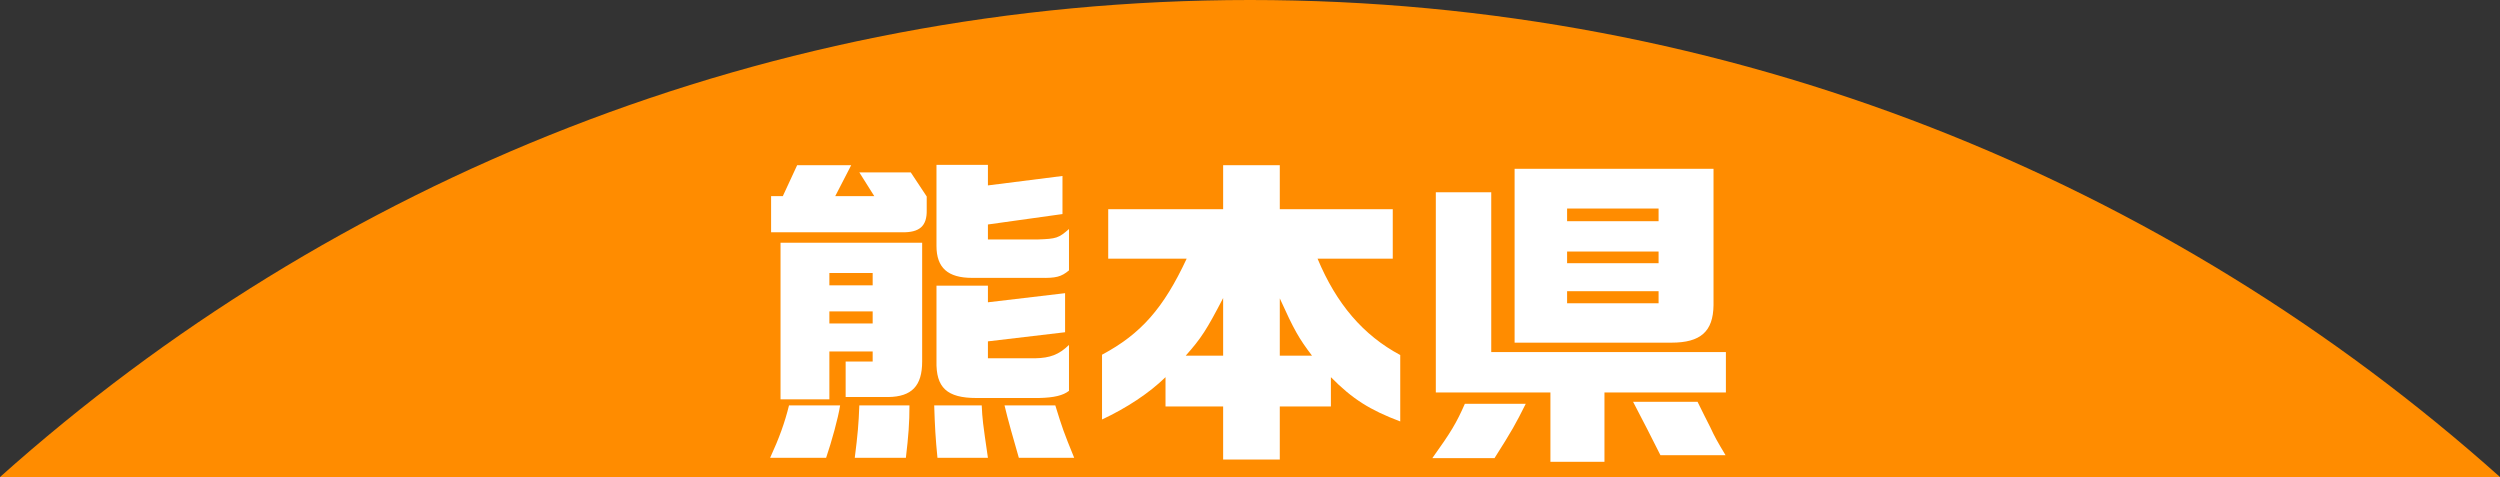 <?xml version="1.0" encoding="UTF-8"?><svg id="_レイヤー_2" xmlns="http://www.w3.org/2000/svg" width="307.16" height="58.61" viewBox="0 0 307.16 58.61"><rect x="0" y="0" width="307.16" height="58.61" fill="#333333" stroke="none"/><defs><style>.cls-1{fill:#ff8c00;}.cls-2{fill:#fff;}</style></defs><g id="ol"><path class="cls-1" d="M153.58,0C94.59,0,40.78,22.16,0,58.61h307.16C266.38,22.16,212.57,0,153.58,0Z"/><path class="cls-2" d="M103.22,49.81c-.24,1.56-1.04,4.44-1.72,6.44h-6.88c1.12-2.44,1.8-4.32,2.32-6.44h6.28ZM94.74,24.1h1.44l1.76-3.8h6.64l-1.96,3.8h4.8l-1.84-2.92h6.32l1.96,2.96v1.68c.04,1.96-.88,2.76-3.04,2.72h-16.08v-4.44ZM113.3,29.82v14.6c0,3-1.28,4.32-4.16,4.36h-5.24v-4.36h3.32v-1.24h-5.32v5.88h-6v-19.24h17.4ZM107.22,35.06v-1.52h-5.32v1.52h5.32ZM107.22,39.74v-1.48h-5.32v1.48h5.32ZM111.74,49.81c0,2.16-.12,3.72-.44,6.44h-6.28c.36-2.84.48-4.2.56-6.44h6.16ZM120.62,49.81c.08,1.72.12,2.04.76,6.44h-6.2c-.24-2.4-.32-3.88-.4-6.44h5.84ZM121.38,35.1v2.04l9.48-1.12v4.8l-9.48,1.12v2.08h5.8c1.84-.04,2.92-.44,4.16-1.64v5.64c-.72.56-1.8.84-3.72.88h-7.64c-3.64,0-5-1.28-4.92-4.56v-9.24h6.32ZM121.38,20.26v2.52l9.16-1.16v4.68l-9.16,1.28v1.84h6.16c2.24-.08,2.52-.16,3.8-1.28v5.08c-.96.8-1.6.96-3.56.92h-8.36c-2.96,0-4.36-1.24-4.36-3.92v-9.96h6.32ZM129.66,49.81c.88,2.84,1,3.2,2.32,6.44h-6.8c-.56-1.92-1.4-4.88-1.76-6.44h6.24Z"/><path class="cls-2" d="M136.16,31.78v-6.08h14.12v-5.4h6.96v5.4h13.88v6.08h-9.24c2.32,5.56,5.6,9.4,10.16,11.84v8.16c-3.72-1.4-5.88-2.76-8.52-5.44v3.6h-6.28v6.52h-6.96v-6.52h-7.08v-3.6c-2,1.96-4.8,3.8-7.8,5.2v-7.96c4.8-2.56,7.56-5.72,10.4-11.8h-9.64ZM150.28,43.7v-7.08c-2.04,3.92-2.68,4.92-4.6,7.08h4.6ZM161.2,43.7c-1.64-2.16-2.2-3.16-3.96-7.04v7.04h3.96Z"/><path class="cls-2" d="M187.46,49.61c-1.24,2.48-1.68,3.28-3.84,6.68h-7.64c2.32-3.24,2.96-4.32,4-6.68h7.48ZM176.42,23.62h6.8v19.64h28.83v4.96h-14.92v8.52h-6.64v-8.52h-14.08v-24.6ZM210.53,20.74v16.76c-.04,3.24-1.6,4.6-5.16,4.6h-19.28v-21.36h24.44ZM203.78,27.18v-1.56h-11.24v1.56h11.24ZM203.78,32.34v-1.44h-11.24v1.44h11.24ZM203.78,37.26v-1.48h-11.24v1.48h11.24ZM208.57,49.37c.68,1.36.96,1.96,1.56,3.12.56,1.2.8,1.64,1.88,3.44h-8q-1.56-3.12-3.36-6.56h7.92Z"/></g></svg>